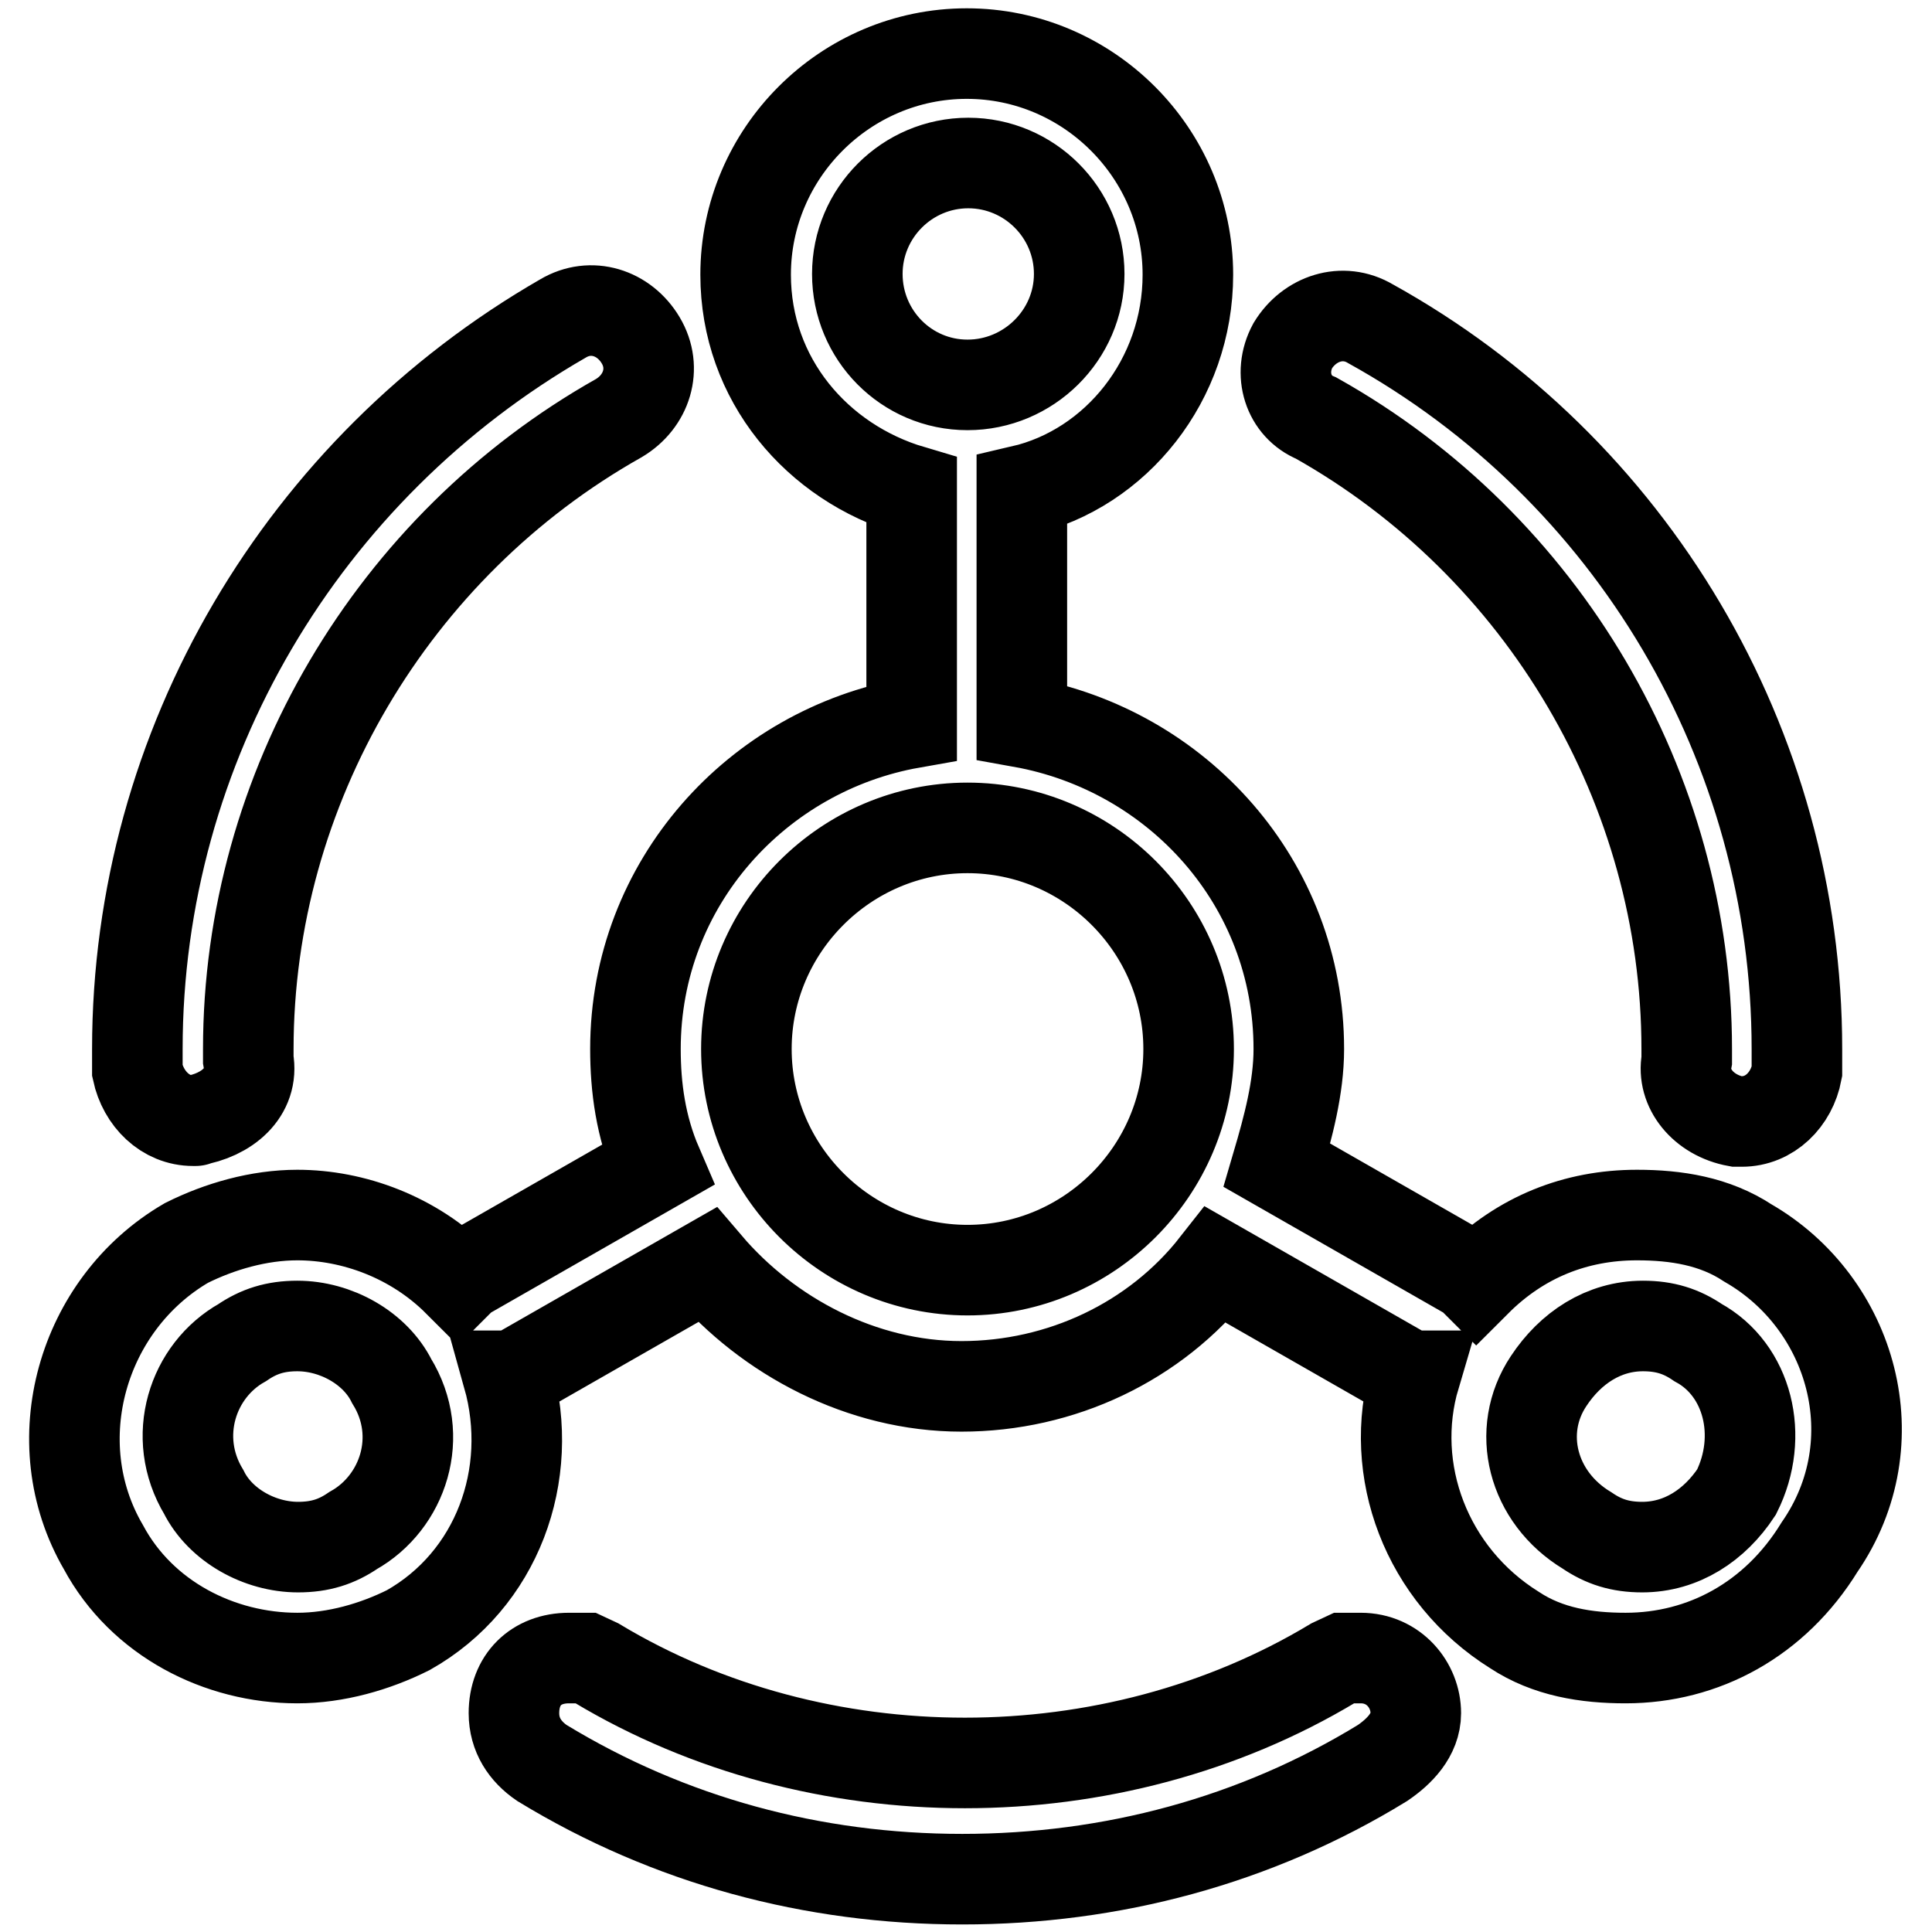 <?xml version="1.0" encoding="utf-8"?>
<!-- Svg Vector Icons : http://www.onlinewebfonts.com/icon -->
<!DOCTYPE svg PUBLIC "-//W3C//DTD SVG 1.1//EN" "http://www.w3.org/Graphics/SVG/1.1/DTD/svg11.dtd">
<svg version="1.1" xmlns="http://www.w3.org/2000/svg" xmlns:xlink="http://www.w3.org/1999/xlink" x="0px" y="0px" viewBox="0 0 256 256" enable-background="new 0 0 256 256" xml:space="preserve">
<g> <path stroke-width="12" fill-opacity="0" stroke="#000000"  d="M231.6,164.7c-4.4-2.9-9.5-3.7-14.7-3.7c-8.1,0-15.4,2.9-21.3,8.8l-0.7-0.7l-25.7-14.7 c1.5-5.1,2.9-10.3,2.9-15.4c0-22-16.1-39.6-36.7-43.3V65.7v-0.7c12.5-2.9,22-14.7,22-28.6c0-16.1-13.2-29.3-29.3-29.3 c-16.1,0-29.3,13.2-29.3,29.3c0,13.9,9.5,24.9,22,28.6v30.8C100.4,99.4,84.2,117,84.2,139c0,5.1,0.7,10.3,2.9,15.4l-25.7,14.7 l-0.7,0.7c-5.9-5.9-13.9-8.8-21.3-8.8c-5.1,0-10.3,1.5-14.7,3.7c-13.9,8.1-19.1,26.4-11,40.3c5.1,9.5,15.4,14.7,25.7,14.7 c5.1,0,10.3-1.5,14.7-3.7c11.7-6.6,16.9-20.5,13.2-33.7h0.7l25.7-14.7c8.1,9.5,20.5,16.1,33.7,16.1c13.2,0,25.7-5.9,33.7-16.1 l25.7,14.7h0.7c-3.7,12.5,1.5,26.4,13.2,33.7c4.4,2.9,9.5,3.7,14.7,3.7c10.3,0,19.8-5.1,25.7-14.7 C250.7,191.1,245.5,172.7,231.6,164.7L231.6,164.7z M46.8,202.8c-2.2,1.5-4.4,2.2-7.3,2.2c-5.1,0-10.3-2.9-12.5-7.3 c-4.4-7.3-1.5-16.1,5.1-19.8c2.2-1.5,4.4-2.2,7.3-2.2c5.1,0,10.3,2.9,12.5,7.3C56.4,190.3,53.4,199.1,46.8,202.8z M113.6,36.3 c0-8.1,6.6-14.7,14.7-14.7s14.7,6.6,14.7,14.7S136.3,51,128.2,51S113.6,44.4,113.6,36.3z M128.2,168.3c-16.1,0-29.3-13.2-29.3-29.3 c0-16.1,13.2-29.3,29.3-29.3c16.1,0,29.3,13.2,29.3,29.3C157.5,155.1,144.3,168.3,128.2,168.3z M230.1,197.7 c-2.9,4.4-7.3,7.3-12.5,7.3c-2.9,0-5.1-0.7-7.3-2.2c-7.3-4.4-9.5-13.2-5.1-19.8c2.9-4.4,7.3-7.3,12.5-7.3c2.9,0,5.1,0.7,7.3,2.2 C231.6,181.5,233.8,190.3,230.1,197.7z M180.3,219.7h-2.2l-1.5,0.7c-29.3,17.6-68.2,17.6-97.5,0l-1.5-0.7h-2.2 c-4.4,0-7.3,2.9-7.3,7.3c0,2.9,1.5,5.1,3.7,6.6c16.9,10.3,35.9,15.4,55.7,15.4c19.8,0,38.9-5.1,55.7-15.4c2.2-1.5,4.4-3.7,4.4-6.6 C187.6,223.3,184.7,219.7,180.3,219.7z M25.6,148.5C25.6,148.5,26.3,148.5,25.6,148.5c4.4-0.7,8.1-3.7,7.3-8.1V139 c0-34.5,19.1-66.7,49.1-83.6c3.7-2.2,5.1-6.6,2.9-10.3c-2.2-3.7-6.6-5.1-10.3-2.9C40.2,62,18.2,98.7,18.2,139v2.9 C19,145.6,21.9,148.5,25.6,148.5z M174.4,55.4c30.1,16.9,49.1,49.1,49.1,83.6v1.5c-0.7,3.7,2.2,7.3,6.6,8.1h0.7 c3.7,0,6.6-2.9,7.3-6.6V139c0-40.3-22-77-56.5-96.1c-3.7-2.2-8.1-0.7-10.3,2.9C169.3,49.5,170.7,53.9,174.4,55.4L174.4,55.4z"/></g>
</svg>
